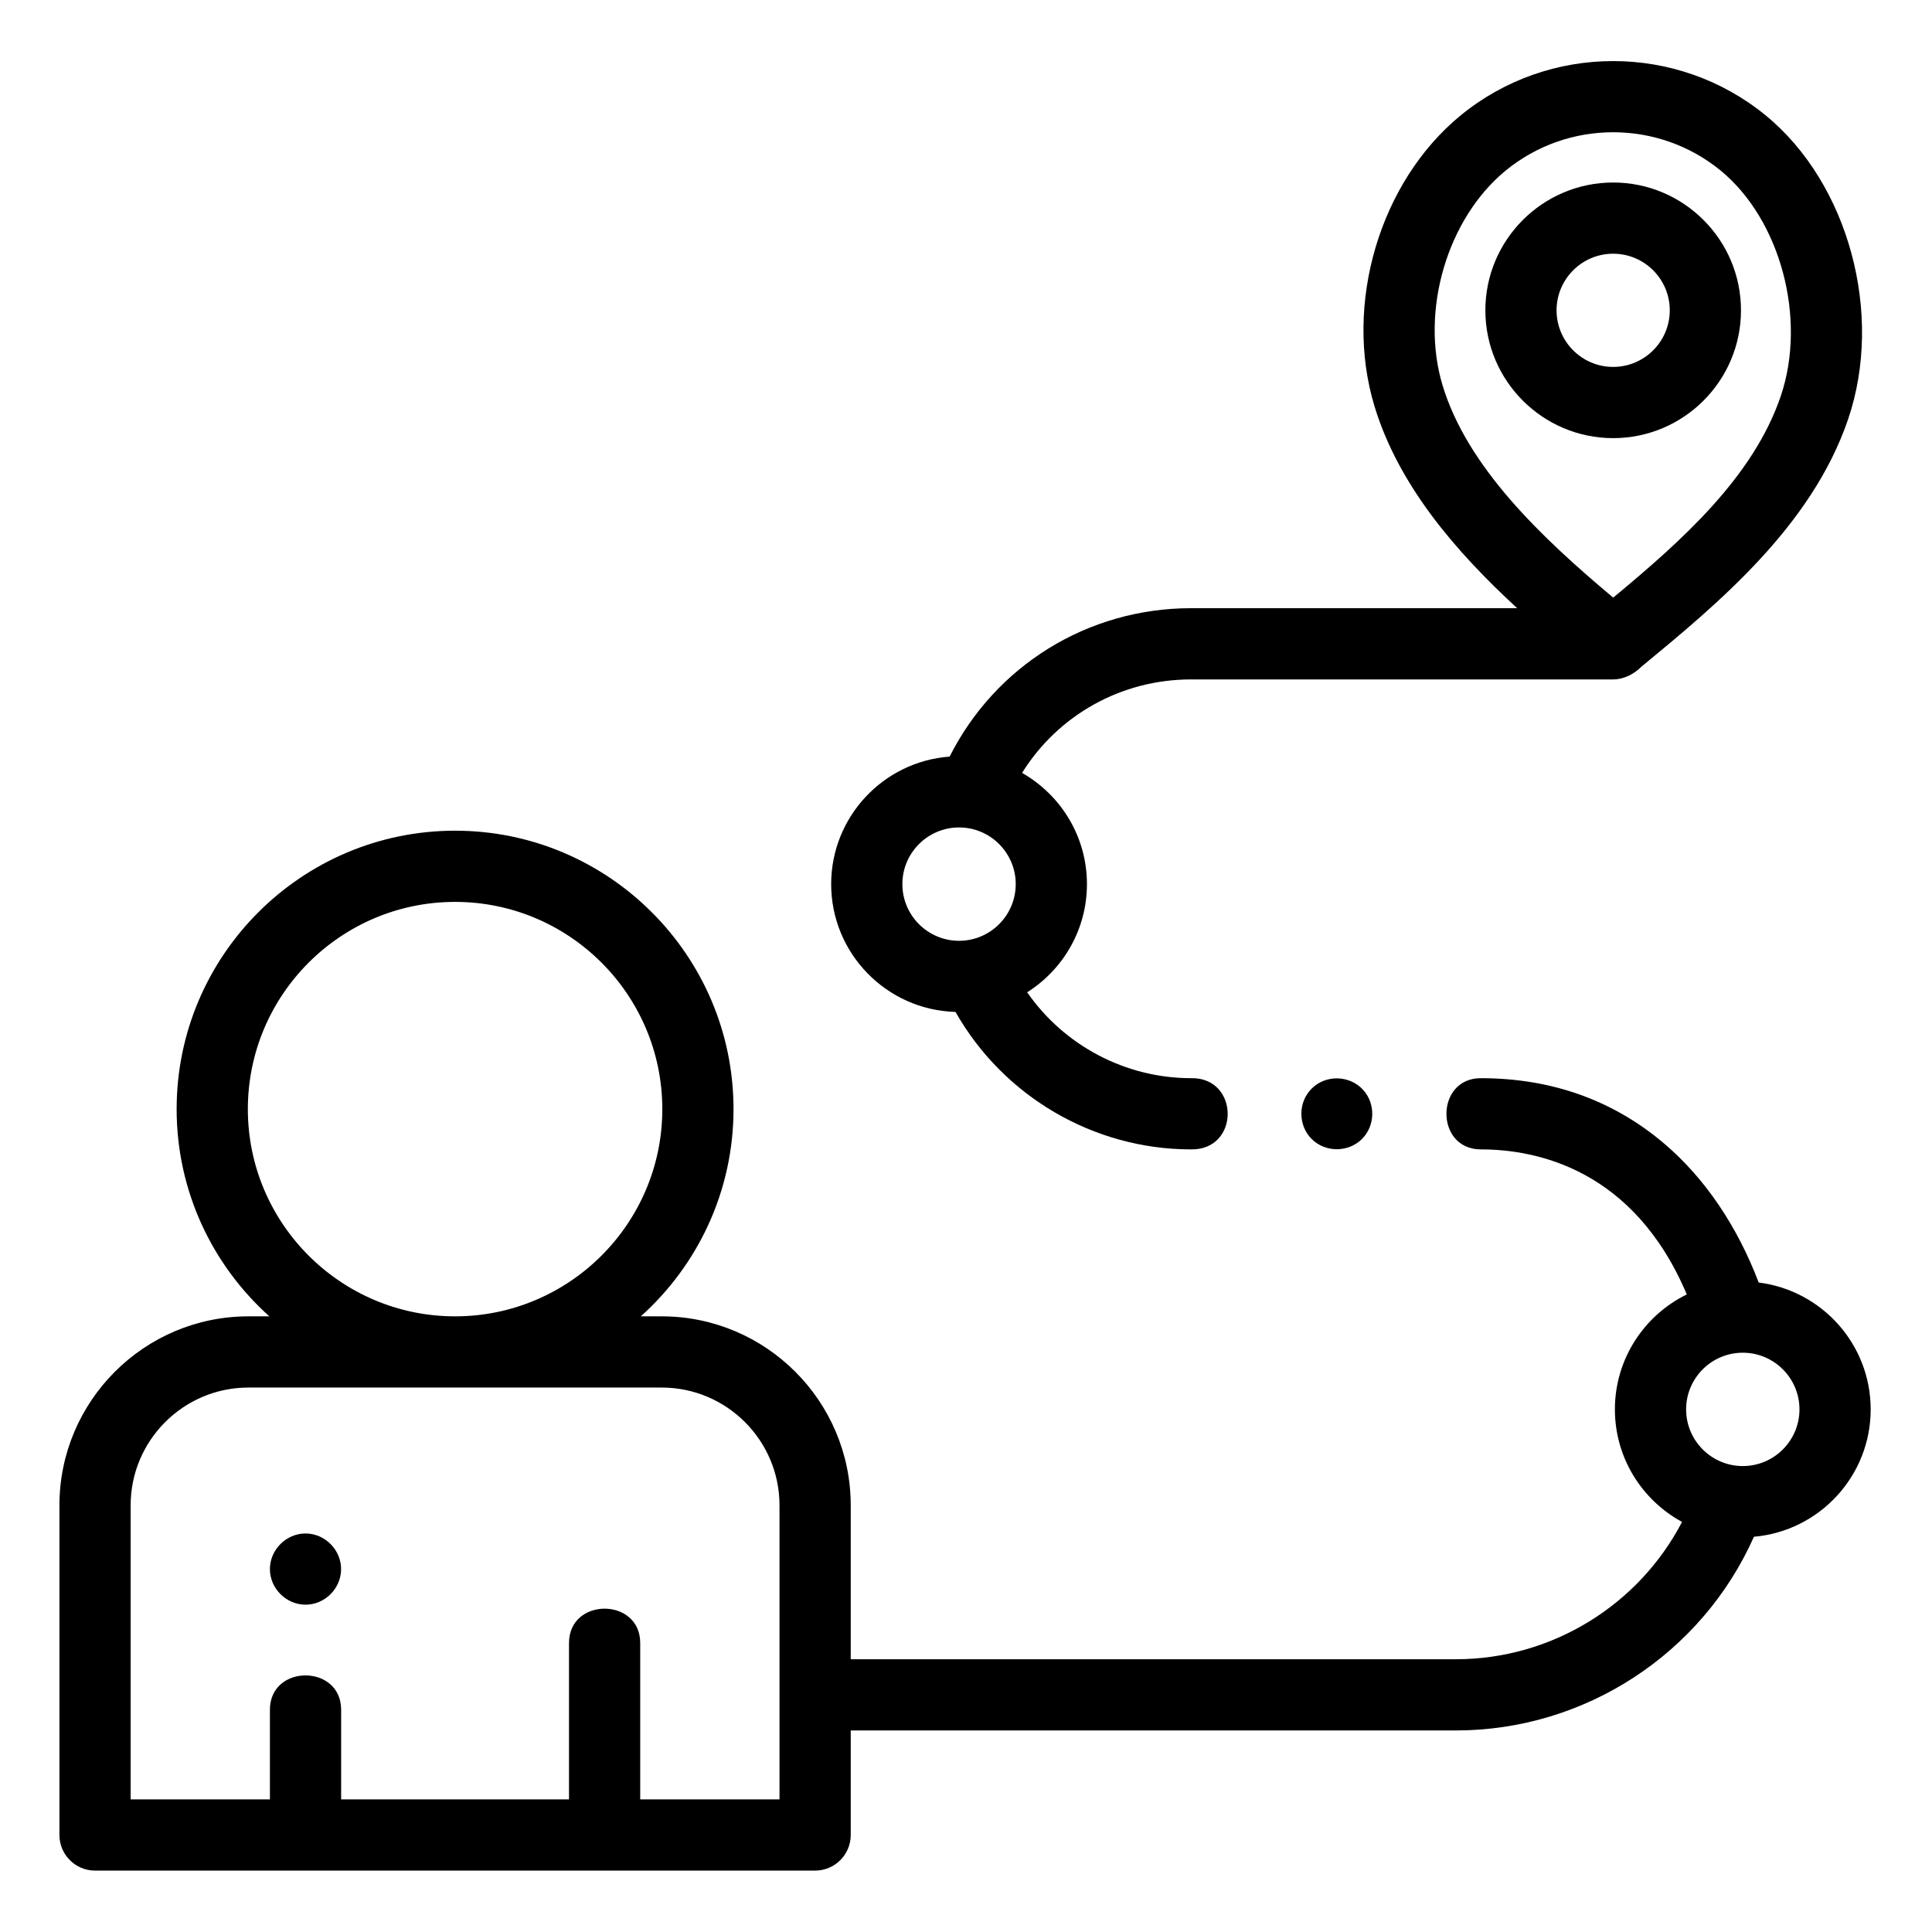 <?xml version="1.0" encoding="UTF-8"?> <svg xmlns="http://www.w3.org/2000/svg" height="682pt" viewBox="-21 -21 682.667 682" width="682pt"> <path d="m316.625 336.227c16.852 29.746 48.68 48.574 83.242 48.574 17.367.254 17.121-25.508 0-25.164-23.289 0-44.902-11.598-57.922-30.348 12.68-8.012 21.125-22.145 21.125-38.219 0-16.824-9.25-31.527-22.93-39.301 12.715-20.395 35.012-33.031 59.734-33.031h149.133c3.758 0 7.34-1.871 9.957-4.477 26.816-22.102 60.191-49.609 73.066-87.473 12.656-37.191.148-83.328-29.086-107.309-31.258-25.641-76.617-25.641-107.871 0-28.555 23.422-41.348 66.602-30.418 102.672 8.449 27.875 28.492 51.203 50.43 71.418h-115.219c-36.512 0-69.141 20.328-85.32 52.441-23.371 1.719-41.855 21.262-41.855 45.059 0 24.5 19.594 44.488 43.934 45.156zm172.109-221.375c-7.973-26.312 1.613-58.949 22.297-75.918 11.004-9.027 24.484-13.539 37.977-13.539 13.484 0 26.973 4.516 37.977 13.539 21.199 17.391 30.52 52.422 21.223 79.754-9.75 28.668-35.199 51.25-59.184 71.148-25.371-21.258-51.531-46.09-60.289-74.984zm-170.852 156.191c11.039 0 20.023 8.984 20.023 20.027 0 11.043-8.984 20.027-20.023 20.027-11.047 0-20.031-8.984-20.031-20.027 0-11.043 8.984-20.027 20.031-20.027zm0 0"></path> <path d="m640 476.668c0-23.012-17.297-42.051-39.57-44.824-7.594-19.953-18.941-36.73-33.129-48.871-18.09-15.484-39.988-23.332-65.082-23.332-16.156 0-16.18 25.16 0 25.16 19.77 0 54.086 7.012 72.805 51.25-15.027 7.352-25.406 22.793-25.406 40.617 0 17.152 9.609 32.105 23.727 39.762-15.332 29.453-46.074 48.527-79.938 48.527h-213.805v-54.379c0-36.824-29.961-66.785-66.789-66.785h-7.387c20.086-18.023 32.758-44.168 32.758-73.219 0-54.25-44.137-98.383-98.383-98.383-54.254 0-98.387 44.133-98.387 98.383 0 29.051 12.668 55.195 32.762 73.219h-7.395c-36.82 0-66.781 29.961-66.781 66.785v116.477c0 6.945 5.633 12.582 12.582 12.582h254.434c6.949 0 12.586-5.637 12.586-12.582v-36.934h213.805c45.711 0 86.988-27.168 105.34-68.445 23.082-2 41.254-21.414 41.254-45.008zm-573.422-106.094c0-40.375 32.844-73.223 73.223-73.223 40.375 0 73.223 32.848 73.223 73.223 0 40.371-32.848 73.219-73.223 73.219-40.379 0-73.223-32.848-73.223-73.219zm187.855 243.902h-49.215v-55.266c0-16.156-25.16-16.176-25.16 0v55.266h-80.52v-31.68c0-16.16-25.164-16.184-25.164 0v31.68h-49.215v-103.898c0-22.953 18.672-41.625 41.629-41.625h146.023c22.953 0 41.625 18.672 41.625 41.625v103.898zm340.375-117.781c-11.039 0-20.023-8.984-20.023-20.027 0-11.039 8.984-20.023 20.023-20.023 11.047 0 20.031 8.984 20.031 20.023 0 11.043-8.984 20.027-20.031 20.027zm0 0"></path> <path d="m594.172 88.316c0-24.902-20.262-45.16-45.164-45.16-24.902 0-45.16 20.258-45.16 45.16 0 24.898 20.258 45.164 45.16 45.164 24.902 0 45.164-20.262 45.164-45.164zm-65.164 0c0-11.027 8.969-20 20-20 11.027 0 20 8.973 20 20s-8.973 20-20 20c-11.031 0-20-8.973-20-20zm0 0"></path> <path d="m442.461 363.328c-4.836 4.832-4.836 12.953 0 17.789 4.84 4.836 12.961 4.832 17.793 0 4.699-4.699 4.848-12.492.371-17.383-4.762-5.203-13.168-5.402-18.164-.406-2.34 2.34 2.34-2.34 0 0zm0 0"></path> <path d="m86.953 520.516c-6.832 0-12.578 5.746-12.578 12.582 0 6.836 5.746 12.578 12.578 12.578 6.645 0 12.266-5.41 12.559-12.031.312-7.035-5.492-13.129-12.559-13.129zm0 0"></path> </svg> 